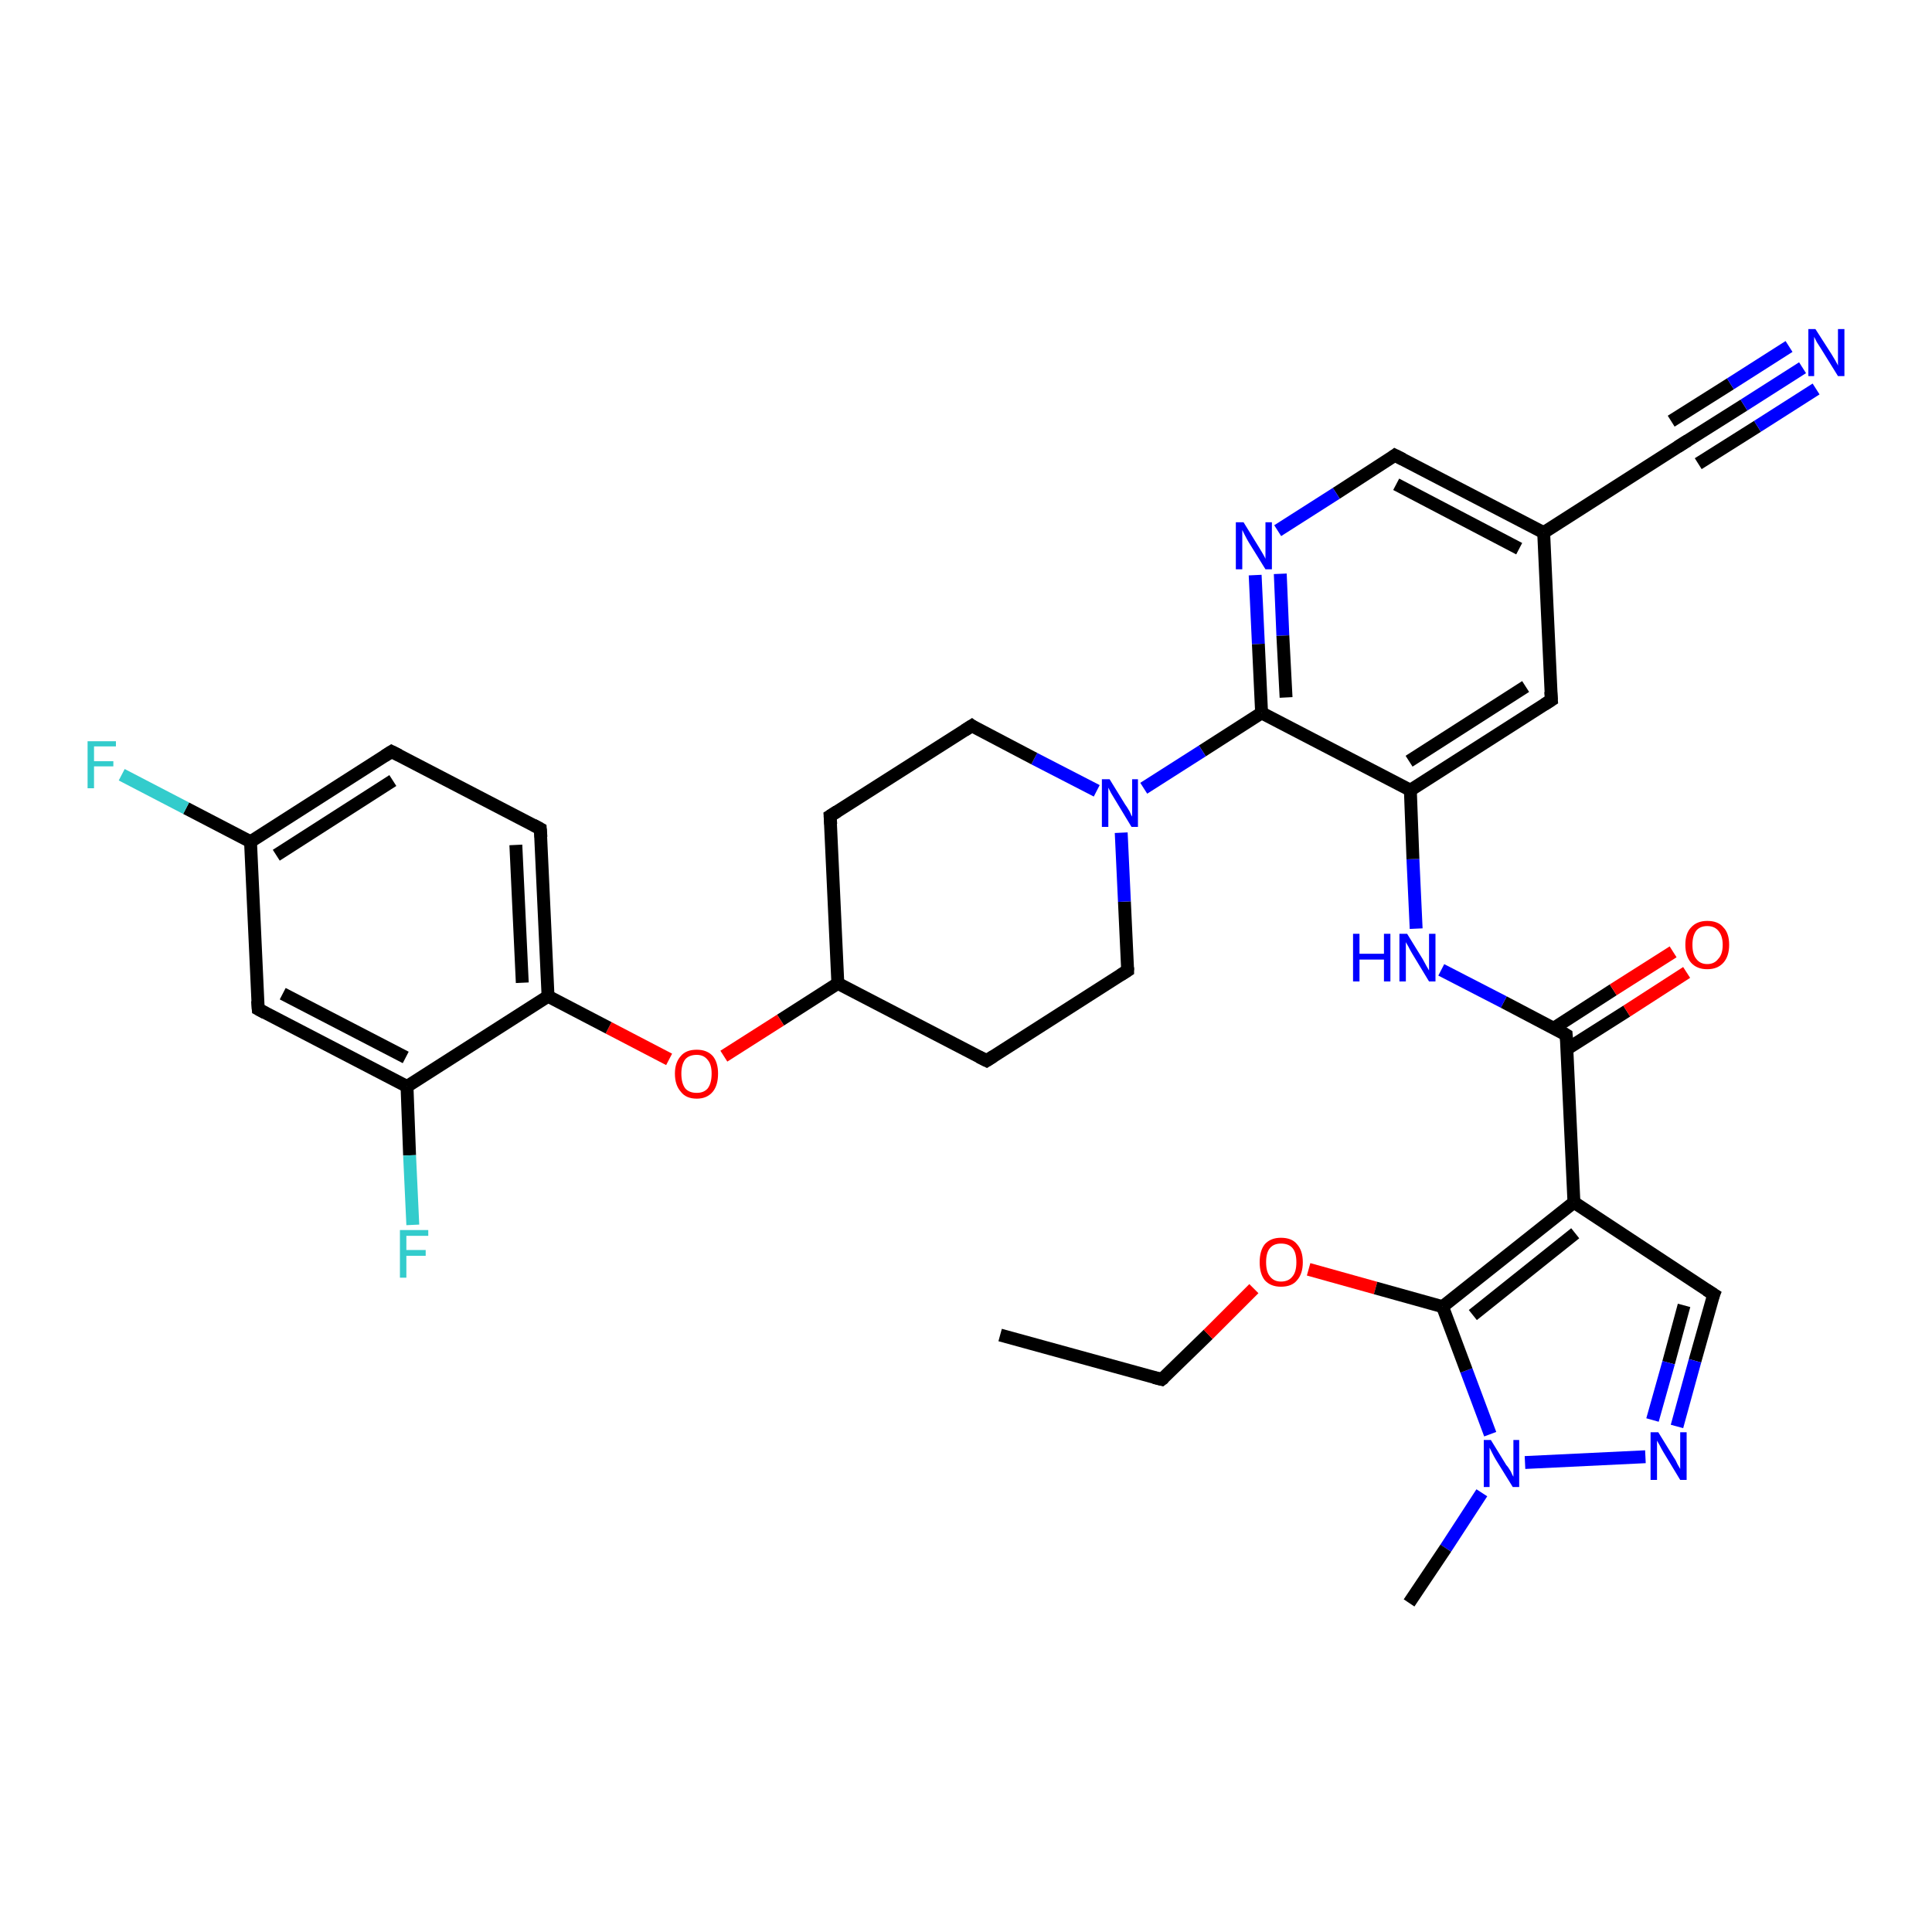 <?xml version='1.0' encoding='iso-8859-1'?>
<svg version='1.1' baseProfile='full'
              xmlns='http://www.w3.org/2000/svg'
                      xmlns:rdkit='http://www.rdkit.org/xml'
                      xmlns:xlink='http://www.w3.org/1999/xlink'
                  xml:space='preserve'
width='300px' height='300px' viewBox='0 0 300 300'>
<!-- END OF HEADER -->
<rect style='opacity:1.0;fill:#FFFFFF;stroke:none' width='300.0' height='300.0' x='0.0' y='0.0'> </rect>
<path class='bond-0 atom-0 atom-1' d='M 155.3,207.3 L 180.4,214.2' style='fill:none;fill-rule:evenodd;stroke:#000000;stroke-width:2.0px;stroke-linecap:butt;stroke-linejoin:miter;stroke-opacity:1' />
<path class='bond-1 atom-1 atom-2' d='M 180.4,214.2 L 187.6,207.2' style='fill:none;fill-rule:evenodd;stroke:#000000;stroke-width:2.0px;stroke-linecap:butt;stroke-linejoin:miter;stroke-opacity:1' />
<path class='bond-1 atom-1 atom-2' d='M 187.6,207.2 L 194.7,200.1' style='fill:none;fill-rule:evenodd;stroke:#FF0000;stroke-width:2.0px;stroke-linecap:butt;stroke-linejoin:miter;stroke-opacity:1' />
<path class='bond-2 atom-2 atom-3' d='M 203.2,197.1 L 213.6,200.0' style='fill:none;fill-rule:evenodd;stroke:#FF0000;stroke-width:2.0px;stroke-linecap:butt;stroke-linejoin:miter;stroke-opacity:1' />
<path class='bond-2 atom-2 atom-3' d='M 213.6,200.0 L 224.0,202.9' style='fill:none;fill-rule:evenodd;stroke:#000000;stroke-width:2.0px;stroke-linecap:butt;stroke-linejoin:miter;stroke-opacity:1' />
<path class='bond-3 atom-3 atom-4' d='M 224.0,202.9 L 244.4,186.7' style='fill:none;fill-rule:evenodd;stroke:#000000;stroke-width:2.0px;stroke-linecap:butt;stroke-linejoin:miter;stroke-opacity:1' />
<path class='bond-3 atom-3 atom-4' d='M 228.7,204.2 L 244.6,191.5' style='fill:none;fill-rule:evenodd;stroke:#000000;stroke-width:2.0px;stroke-linecap:butt;stroke-linejoin:miter;stroke-opacity:1' />
<path class='bond-4 atom-4 atom-5' d='M 244.4,186.7 L 243.2,160.7' style='fill:none;fill-rule:evenodd;stroke:#000000;stroke-width:2.0px;stroke-linecap:butt;stroke-linejoin:miter;stroke-opacity:1' />
<path class='bond-5 atom-5 atom-6' d='M 243.3,162.9 L 252.6,157.0' style='fill:none;fill-rule:evenodd;stroke:#000000;stroke-width:2.0px;stroke-linecap:butt;stroke-linejoin:miter;stroke-opacity:1' />
<path class='bond-5 atom-5 atom-6' d='M 252.6,157.0 L 261.9,151.0' style='fill:none;fill-rule:evenodd;stroke:#FF0000;stroke-width:2.0px;stroke-linecap:butt;stroke-linejoin:miter;stroke-opacity:1' />
<path class='bond-5 atom-5 atom-6' d='M 241.2,159.7 L 250.5,153.7' style='fill:none;fill-rule:evenodd;stroke:#000000;stroke-width:2.0px;stroke-linecap:butt;stroke-linejoin:miter;stroke-opacity:1' />
<path class='bond-5 atom-5 atom-6' d='M 250.5,153.7 L 259.8,147.8' style='fill:none;fill-rule:evenodd;stroke:#FF0000;stroke-width:2.0px;stroke-linecap:butt;stroke-linejoin:miter;stroke-opacity:1' />
<path class='bond-6 atom-5 atom-7' d='M 243.2,160.7 L 233.5,155.6' style='fill:none;fill-rule:evenodd;stroke:#000000;stroke-width:2.0px;stroke-linecap:butt;stroke-linejoin:miter;stroke-opacity:1' />
<path class='bond-6 atom-5 atom-7' d='M 233.5,155.6 L 223.8,150.6' style='fill:none;fill-rule:evenodd;stroke:#0000FF;stroke-width:2.0px;stroke-linecap:butt;stroke-linejoin:miter;stroke-opacity:1' />
<path class='bond-7 atom-7 atom-8' d='M 219.9,144.2 L 219.4,133.4' style='fill:none;fill-rule:evenodd;stroke:#0000FF;stroke-width:2.0px;stroke-linecap:butt;stroke-linejoin:miter;stroke-opacity:1' />
<path class='bond-7 atom-7 atom-8' d='M 219.4,133.4 L 219.0,122.7' style='fill:none;fill-rule:evenodd;stroke:#000000;stroke-width:2.0px;stroke-linecap:butt;stroke-linejoin:miter;stroke-opacity:1' />
<path class='bond-8 atom-8 atom-9' d='M 219.0,122.7 L 240.9,108.7' style='fill:none;fill-rule:evenodd;stroke:#000000;stroke-width:2.0px;stroke-linecap:butt;stroke-linejoin:miter;stroke-opacity:1' />
<path class='bond-8 atom-8 atom-9' d='M 218.8,118.2 L 236.9,106.6' style='fill:none;fill-rule:evenodd;stroke:#000000;stroke-width:2.0px;stroke-linecap:butt;stroke-linejoin:miter;stroke-opacity:1' />
<path class='bond-9 atom-9 atom-10' d='M 240.9,108.7 L 239.7,82.7' style='fill:none;fill-rule:evenodd;stroke:#000000;stroke-width:2.0px;stroke-linecap:butt;stroke-linejoin:miter;stroke-opacity:1' />
<path class='bond-10 atom-10 atom-11' d='M 239.7,82.7 L 261.6,68.7' style='fill:none;fill-rule:evenodd;stroke:#000000;stroke-width:2.0px;stroke-linecap:butt;stroke-linejoin:miter;stroke-opacity:1' />
<path class='bond-11 atom-11 atom-12' d='M 261.6,68.7 L 270.8,62.9' style='fill:none;fill-rule:evenodd;stroke:#000000;stroke-width:2.0px;stroke-linecap:butt;stroke-linejoin:miter;stroke-opacity:1' />
<path class='bond-11 atom-11 atom-12' d='M 270.8,62.9 L 279.9,57.1' style='fill:none;fill-rule:evenodd;stroke:#0000FF;stroke-width:2.0px;stroke-linecap:butt;stroke-linejoin:miter;stroke-opacity:1' />
<path class='bond-11 atom-11 atom-12' d='M 259.5,65.4 L 268.7,59.6' style='fill:none;fill-rule:evenodd;stroke:#000000;stroke-width:2.0px;stroke-linecap:butt;stroke-linejoin:miter;stroke-opacity:1' />
<path class='bond-11 atom-11 atom-12' d='M 268.7,59.6 L 277.8,53.8' style='fill:none;fill-rule:evenodd;stroke:#0000FF;stroke-width:2.0px;stroke-linecap:butt;stroke-linejoin:miter;stroke-opacity:1' />
<path class='bond-11 atom-11 atom-12' d='M 263.7,72.0 L 272.9,66.2' style='fill:none;fill-rule:evenodd;stroke:#000000;stroke-width:2.0px;stroke-linecap:butt;stroke-linejoin:miter;stroke-opacity:1' />
<path class='bond-11 atom-11 atom-12' d='M 272.9,66.2 L 282.0,60.4' style='fill:none;fill-rule:evenodd;stroke:#0000FF;stroke-width:2.0px;stroke-linecap:butt;stroke-linejoin:miter;stroke-opacity:1' />
<path class='bond-12 atom-10 atom-13' d='M 239.7,82.7 L 216.6,70.7' style='fill:none;fill-rule:evenodd;stroke:#000000;stroke-width:2.0px;stroke-linecap:butt;stroke-linejoin:miter;stroke-opacity:1' />
<path class='bond-12 atom-10 atom-13' d='M 235.9,85.2 L 216.8,75.2' style='fill:none;fill-rule:evenodd;stroke:#000000;stroke-width:2.0px;stroke-linecap:butt;stroke-linejoin:miter;stroke-opacity:1' />
<path class='bond-13 atom-13 atom-14' d='M 216.6,70.7 L 207.5,76.6' style='fill:none;fill-rule:evenodd;stroke:#000000;stroke-width:2.0px;stroke-linecap:butt;stroke-linejoin:miter;stroke-opacity:1' />
<path class='bond-13 atom-13 atom-14' d='M 207.5,76.6 L 198.4,82.4' style='fill:none;fill-rule:evenodd;stroke:#0000FF;stroke-width:2.0px;stroke-linecap:butt;stroke-linejoin:miter;stroke-opacity:1' />
<path class='bond-14 atom-14 atom-15' d='M 194.9,89.3 L 195.4,100.0' style='fill:none;fill-rule:evenodd;stroke:#0000FF;stroke-width:2.0px;stroke-linecap:butt;stroke-linejoin:miter;stroke-opacity:1' />
<path class='bond-14 atom-14 atom-15' d='M 195.4,100.0 L 195.9,110.7' style='fill:none;fill-rule:evenodd;stroke:#000000;stroke-width:2.0px;stroke-linecap:butt;stroke-linejoin:miter;stroke-opacity:1' />
<path class='bond-14 atom-14 atom-15' d='M 198.8,89.1 L 199.2,98.7' style='fill:none;fill-rule:evenodd;stroke:#0000FF;stroke-width:2.0px;stroke-linecap:butt;stroke-linejoin:miter;stroke-opacity:1' />
<path class='bond-14 atom-14 atom-15' d='M 199.2,98.7 L 199.7,108.3' style='fill:none;fill-rule:evenodd;stroke:#000000;stroke-width:2.0px;stroke-linecap:butt;stroke-linejoin:miter;stroke-opacity:1' />
<path class='bond-15 atom-15 atom-16' d='M 195.9,110.7 L 186.7,116.6' style='fill:none;fill-rule:evenodd;stroke:#000000;stroke-width:2.0px;stroke-linecap:butt;stroke-linejoin:miter;stroke-opacity:1' />
<path class='bond-15 atom-15 atom-16' d='M 186.7,116.6 L 177.6,122.4' style='fill:none;fill-rule:evenodd;stroke:#0000FF;stroke-width:2.0px;stroke-linecap:butt;stroke-linejoin:miter;stroke-opacity:1' />
<path class='bond-16 atom-16 atom-17' d='M 170.3,122.8 L 160.6,117.8' style='fill:none;fill-rule:evenodd;stroke:#0000FF;stroke-width:2.0px;stroke-linecap:butt;stroke-linejoin:miter;stroke-opacity:1' />
<path class='bond-16 atom-16 atom-17' d='M 160.6,117.8 L 150.9,112.7' style='fill:none;fill-rule:evenodd;stroke:#000000;stroke-width:2.0px;stroke-linecap:butt;stroke-linejoin:miter;stroke-opacity:1' />
<path class='bond-17 atom-17 atom-18' d='M 150.9,112.7 L 128.9,126.7' style='fill:none;fill-rule:evenodd;stroke:#000000;stroke-width:2.0px;stroke-linecap:butt;stroke-linejoin:miter;stroke-opacity:1' />
<path class='bond-18 atom-18 atom-19' d='M 128.9,126.7 L 130.1,152.7' style='fill:none;fill-rule:evenodd;stroke:#000000;stroke-width:2.0px;stroke-linecap:butt;stroke-linejoin:miter;stroke-opacity:1' />
<path class='bond-19 atom-19 atom-20' d='M 130.1,152.7 L 121.2,158.4' style='fill:none;fill-rule:evenodd;stroke:#000000;stroke-width:2.0px;stroke-linecap:butt;stroke-linejoin:miter;stroke-opacity:1' />
<path class='bond-19 atom-19 atom-20' d='M 121.2,158.4 L 112.4,164.0' style='fill:none;fill-rule:evenodd;stroke:#FF0000;stroke-width:2.0px;stroke-linecap:butt;stroke-linejoin:miter;stroke-opacity:1' />
<path class='bond-20 atom-20 atom-21' d='M 103.9,164.5 L 94.5,159.6' style='fill:none;fill-rule:evenodd;stroke:#FF0000;stroke-width:2.0px;stroke-linecap:butt;stroke-linejoin:miter;stroke-opacity:1' />
<path class='bond-20 atom-20 atom-21' d='M 94.5,159.6 L 85.1,154.7' style='fill:none;fill-rule:evenodd;stroke:#000000;stroke-width:2.0px;stroke-linecap:butt;stroke-linejoin:miter;stroke-opacity:1' />
<path class='bond-21 atom-21 atom-22' d='M 85.1,154.7 L 83.9,128.7' style='fill:none;fill-rule:evenodd;stroke:#000000;stroke-width:2.0px;stroke-linecap:butt;stroke-linejoin:miter;stroke-opacity:1' />
<path class='bond-21 atom-21 atom-22' d='M 81.1,152.6 L 80.1,131.2' style='fill:none;fill-rule:evenodd;stroke:#000000;stroke-width:2.0px;stroke-linecap:butt;stroke-linejoin:miter;stroke-opacity:1' />
<path class='bond-22 atom-22 atom-23' d='M 83.9,128.7 L 60.8,116.7' style='fill:none;fill-rule:evenodd;stroke:#000000;stroke-width:2.0px;stroke-linecap:butt;stroke-linejoin:miter;stroke-opacity:1' />
<path class='bond-23 atom-23 atom-24' d='M 60.8,116.7 L 38.9,130.7' style='fill:none;fill-rule:evenodd;stroke:#000000;stroke-width:2.0px;stroke-linecap:butt;stroke-linejoin:miter;stroke-opacity:1' />
<path class='bond-23 atom-23 atom-24' d='M 61.0,121.2 L 42.9,132.8' style='fill:none;fill-rule:evenodd;stroke:#000000;stroke-width:2.0px;stroke-linecap:butt;stroke-linejoin:miter;stroke-opacity:1' />
<path class='bond-24 atom-24 atom-25' d='M 38.9,130.7 L 28.9,125.5' style='fill:none;fill-rule:evenodd;stroke:#000000;stroke-width:2.0px;stroke-linecap:butt;stroke-linejoin:miter;stroke-opacity:1' />
<path class='bond-24 atom-24 atom-25' d='M 28.9,125.5 L 18.9,120.3' style='fill:none;fill-rule:evenodd;stroke:#33CCCC;stroke-width:2.0px;stroke-linecap:butt;stroke-linejoin:miter;stroke-opacity:1' />
<path class='bond-25 atom-24 atom-26' d='M 38.9,130.7 L 40.1,156.7' style='fill:none;fill-rule:evenodd;stroke:#000000;stroke-width:2.0px;stroke-linecap:butt;stroke-linejoin:miter;stroke-opacity:1' />
<path class='bond-26 atom-26 atom-27' d='M 40.1,156.7 L 63.2,168.7' style='fill:none;fill-rule:evenodd;stroke:#000000;stroke-width:2.0px;stroke-linecap:butt;stroke-linejoin:miter;stroke-opacity:1' />
<path class='bond-26 atom-26 atom-27' d='M 43.9,154.3 L 63.0,164.2' style='fill:none;fill-rule:evenodd;stroke:#000000;stroke-width:2.0px;stroke-linecap:butt;stroke-linejoin:miter;stroke-opacity:1' />
<path class='bond-27 atom-27 atom-28' d='M 63.2,168.7 L 63.6,179.4' style='fill:none;fill-rule:evenodd;stroke:#000000;stroke-width:2.0px;stroke-linecap:butt;stroke-linejoin:miter;stroke-opacity:1' />
<path class='bond-27 atom-27 atom-28' d='M 63.6,179.4 L 64.1,190.2' style='fill:none;fill-rule:evenodd;stroke:#33CCCC;stroke-width:2.0px;stroke-linecap:butt;stroke-linejoin:miter;stroke-opacity:1' />
<path class='bond-28 atom-19 atom-29' d='M 130.1,152.7 L 153.2,164.7' style='fill:none;fill-rule:evenodd;stroke:#000000;stroke-width:2.0px;stroke-linecap:butt;stroke-linejoin:miter;stroke-opacity:1' />
<path class='bond-29 atom-29 atom-30' d='M 153.2,164.7 L 175.1,150.7' style='fill:none;fill-rule:evenodd;stroke:#000000;stroke-width:2.0px;stroke-linecap:butt;stroke-linejoin:miter;stroke-opacity:1' />
<path class='bond-30 atom-4 atom-31' d='M 244.4,186.7 L 266.1,201.0' style='fill:none;fill-rule:evenodd;stroke:#000000;stroke-width:2.0px;stroke-linecap:butt;stroke-linejoin:miter;stroke-opacity:1' />
<path class='bond-31 atom-31 atom-32' d='M 266.1,201.0 L 263.2,211.3' style='fill:none;fill-rule:evenodd;stroke:#000000;stroke-width:2.0px;stroke-linecap:butt;stroke-linejoin:miter;stroke-opacity:1' />
<path class='bond-31 atom-31 atom-32' d='M 263.2,211.3 L 260.4,221.5' style='fill:none;fill-rule:evenodd;stroke:#0000FF;stroke-width:2.0px;stroke-linecap:butt;stroke-linejoin:miter;stroke-opacity:1' />
<path class='bond-31 atom-31 atom-32' d='M 261.5,202.7 L 259.1,211.6' style='fill:none;fill-rule:evenodd;stroke:#000000;stroke-width:2.0px;stroke-linecap:butt;stroke-linejoin:miter;stroke-opacity:1' />
<path class='bond-31 atom-31 atom-32' d='M 259.1,211.6 L 256.6,220.5' style='fill:none;fill-rule:evenodd;stroke:#0000FF;stroke-width:2.0px;stroke-linecap:butt;stroke-linejoin:miter;stroke-opacity:1' />
<path class='bond-32 atom-32 atom-33' d='M 255.5,226.2 L 236.8,227.1' style='fill:none;fill-rule:evenodd;stroke:#0000FF;stroke-width:2.0px;stroke-linecap:butt;stroke-linejoin:miter;stroke-opacity:1' />
<path class='bond-33 atom-33 atom-34' d='M 230.1,231.8 L 224.5,240.4' style='fill:none;fill-rule:evenodd;stroke:#0000FF;stroke-width:2.0px;stroke-linecap:butt;stroke-linejoin:miter;stroke-opacity:1' />
<path class='bond-33 atom-33 atom-34' d='M 224.5,240.4 L 218.8,248.9' style='fill:none;fill-rule:evenodd;stroke:#000000;stroke-width:2.0px;stroke-linecap:butt;stroke-linejoin:miter;stroke-opacity:1' />
<path class='bond-34 atom-33 atom-3' d='M 231.4,222.7 L 227.7,212.8' style='fill:none;fill-rule:evenodd;stroke:#0000FF;stroke-width:2.0px;stroke-linecap:butt;stroke-linejoin:miter;stroke-opacity:1' />
<path class='bond-34 atom-33 atom-3' d='M 227.7,212.8 L 224.0,202.9' style='fill:none;fill-rule:evenodd;stroke:#000000;stroke-width:2.0px;stroke-linecap:butt;stroke-linejoin:miter;stroke-opacity:1' />
<path class='bond-35 atom-15 atom-8' d='M 195.9,110.7 L 219.0,122.7' style='fill:none;fill-rule:evenodd;stroke:#000000;stroke-width:2.0px;stroke-linecap:butt;stroke-linejoin:miter;stroke-opacity:1' />
<path class='bond-36 atom-30 atom-16' d='M 175.1,150.7 L 174.6,140.0' style='fill:none;fill-rule:evenodd;stroke:#000000;stroke-width:2.0px;stroke-linecap:butt;stroke-linejoin:miter;stroke-opacity:1' />
<path class='bond-36 atom-30 atom-16' d='M 174.6,140.0 L 174.1,129.3' style='fill:none;fill-rule:evenodd;stroke:#0000FF;stroke-width:2.0px;stroke-linecap:butt;stroke-linejoin:miter;stroke-opacity:1' />
<path class='bond-37 atom-27 atom-21' d='M 63.2,168.7 L 85.1,154.7' style='fill:none;fill-rule:evenodd;stroke:#000000;stroke-width:2.0px;stroke-linecap:butt;stroke-linejoin:miter;stroke-opacity:1' />
<path d='M 179.2,213.9 L 180.4,214.2 L 180.8,213.9' style='fill:none;stroke:#000000;stroke-width:2.0px;stroke-linecap:butt;stroke-linejoin:miter;stroke-opacity:1;' />
<path d='M 243.3,162.0 L 243.2,160.7 L 242.7,160.4' style='fill:none;stroke:#000000;stroke-width:2.0px;stroke-linecap:butt;stroke-linejoin:miter;stroke-opacity:1;' />
<path d='M 239.8,109.4 L 240.9,108.7 L 240.8,107.4' style='fill:none;stroke:#000000;stroke-width:2.0px;stroke-linecap:butt;stroke-linejoin:miter;stroke-opacity:1;' />
<path d='M 260.5,69.4 L 261.6,68.7 L 262.1,68.4' style='fill:none;stroke:#000000;stroke-width:2.0px;stroke-linecap:butt;stroke-linejoin:miter;stroke-opacity:1;' />
<path d='M 217.8,71.3 L 216.6,70.7 L 216.2,71.0' style='fill:none;stroke:#000000;stroke-width:2.0px;stroke-linecap:butt;stroke-linejoin:miter;stroke-opacity:1;' />
<path d='M 151.3,113.0 L 150.9,112.7 L 149.8,113.4' style='fill:none;stroke:#000000;stroke-width:2.0px;stroke-linecap:butt;stroke-linejoin:miter;stroke-opacity:1;' />
<path d='M 130.0,126.0 L 128.9,126.7 L 129.0,128.0' style='fill:none;stroke:#000000;stroke-width:2.0px;stroke-linecap:butt;stroke-linejoin:miter;stroke-opacity:1;' />
<path d='M 84.0,130.0 L 83.9,128.7 L 82.8,128.1' style='fill:none;stroke:#000000;stroke-width:2.0px;stroke-linecap:butt;stroke-linejoin:miter;stroke-opacity:1;' />
<path d='M 62.0,117.3 L 60.8,116.7 L 59.7,117.4' style='fill:none;stroke:#000000;stroke-width:2.0px;stroke-linecap:butt;stroke-linejoin:miter;stroke-opacity:1;' />
<path d='M 40.0,155.4 L 40.1,156.7 L 41.2,157.3' style='fill:none;stroke:#000000;stroke-width:2.0px;stroke-linecap:butt;stroke-linejoin:miter;stroke-opacity:1;' />
<path d='M 152.0,164.1 L 153.2,164.7 L 154.3,164.0' style='fill:none;stroke:#000000;stroke-width:2.0px;stroke-linecap:butt;stroke-linejoin:miter;stroke-opacity:1;' />
<path d='M 174.0,151.4 L 175.1,150.7 L 175.1,150.2' style='fill:none;stroke:#000000;stroke-width:2.0px;stroke-linecap:butt;stroke-linejoin:miter;stroke-opacity:1;' />
<path d='M 265.0,200.3 L 266.1,201.0 L 265.9,201.5' style='fill:none;stroke:#000000;stroke-width:2.0px;stroke-linecap:butt;stroke-linejoin:miter;stroke-opacity:1;' />
<path class='atom-2' d='M 195.6 196.0
Q 195.6 194.2, 196.4 193.2
Q 197.3 192.2, 198.9 192.2
Q 200.6 192.2, 201.4 193.2
Q 202.3 194.2, 202.3 196.0
Q 202.3 197.8, 201.4 198.8
Q 200.6 199.8, 198.9 199.8
Q 197.3 199.8, 196.4 198.8
Q 195.6 197.8, 195.6 196.0
M 198.9 199.0
Q 200.1 199.0, 200.7 198.2
Q 201.3 197.5, 201.3 196.0
Q 201.3 194.5, 200.7 193.8
Q 200.1 193.1, 198.9 193.1
Q 197.8 193.1, 197.2 193.8
Q 196.6 194.5, 196.6 196.0
Q 196.6 197.5, 197.2 198.2
Q 197.8 199.0, 198.9 199.0
' fill='#FF0000'/>
<path class='atom-6' d='M 261.7 146.7
Q 261.7 144.9, 262.6 144.0
Q 263.5 143.0, 265.1 143.0
Q 266.8 143.0, 267.6 144.0
Q 268.5 144.9, 268.5 146.7
Q 268.5 148.5, 267.6 149.5
Q 266.7 150.5, 265.1 150.5
Q 263.5 150.5, 262.6 149.5
Q 261.7 148.5, 261.7 146.7
M 265.1 149.7
Q 266.2 149.7, 266.8 148.9
Q 267.5 148.2, 267.5 146.7
Q 267.5 145.3, 266.8 144.5
Q 266.2 143.8, 265.1 143.8
Q 264.0 143.8, 263.4 144.5
Q 262.8 145.3, 262.8 146.7
Q 262.8 148.2, 263.4 148.9
Q 264.0 149.7, 265.1 149.7
' fill='#FF0000'/>
<path class='atom-7' d='M 210.1 145.0
L 211.1 145.0
L 211.1 148.1
L 214.9 148.1
L 214.9 145.0
L 215.9 145.0
L 215.9 152.4
L 214.9 152.4
L 214.9 149.0
L 211.1 149.0
L 211.1 152.4
L 210.1 152.4
L 210.1 145.0
' fill='#0000FF'/>
<path class='atom-7' d='M 218.5 145.0
L 220.9 148.9
Q 221.1 149.3, 221.5 150.0
Q 221.9 150.7, 221.9 150.7
L 221.9 145.0
L 222.9 145.0
L 222.9 152.4
L 221.9 152.4
L 219.3 148.1
Q 219.0 147.6, 218.7 147.0
Q 218.4 146.5, 218.3 146.3
L 218.3 152.4
L 217.3 152.4
L 217.3 145.0
L 218.5 145.0
' fill='#0000FF'/>
<path class='atom-12' d='M 281.9 51.1
L 284.4 55.0
Q 284.6 55.3, 285.0 56.0
Q 285.4 56.7, 285.4 56.8
L 285.4 51.1
L 286.4 51.1
L 286.4 58.4
L 285.4 58.4
L 282.8 54.2
Q 282.5 53.7, 282.1 53.1
Q 281.8 52.5, 281.7 52.3
L 281.7 58.4
L 280.8 58.4
L 280.8 51.1
L 281.9 51.1
' fill='#0000FF'/>
<path class='atom-14' d='M 193.1 81.1
L 195.5 85.0
Q 195.7 85.3, 196.1 86.0
Q 196.5 86.7, 196.5 86.8
L 196.5 81.1
L 197.5 81.1
L 197.5 88.4
L 196.5 88.4
L 193.9 84.2
Q 193.6 83.7, 193.3 83.1
Q 193.0 82.5, 192.9 82.3
L 192.9 88.4
L 191.9 88.4
L 191.9 81.1
L 193.1 81.1
' fill='#0000FF'/>
<path class='atom-16' d='M 172.3 121.0
L 174.7 124.9
Q 175.0 125.3, 175.4 126.0
Q 175.7 126.7, 175.8 126.8
L 175.8 121.0
L 176.7 121.0
L 176.7 128.4
L 175.7 128.4
L 173.1 124.1
Q 172.8 123.6, 172.5 123.1
Q 172.2 122.5, 172.1 122.3
L 172.1 128.4
L 171.1 128.4
L 171.1 121.0
L 172.3 121.0
' fill='#0000FF'/>
<path class='atom-20' d='M 104.8 166.7
Q 104.8 165.0, 105.7 164.0
Q 106.5 163.0, 108.2 163.0
Q 109.8 163.0, 110.7 164.0
Q 111.5 165.0, 111.5 166.7
Q 111.5 168.5, 110.7 169.5
Q 109.8 170.6, 108.2 170.6
Q 106.5 170.6, 105.7 169.5
Q 104.8 168.5, 104.8 166.7
M 108.2 169.7
Q 109.3 169.7, 109.9 169.0
Q 110.5 168.2, 110.5 166.7
Q 110.5 165.3, 109.9 164.6
Q 109.3 163.8, 108.2 163.8
Q 107.0 163.8, 106.4 164.5
Q 105.8 165.3, 105.8 166.7
Q 105.8 168.2, 106.4 169.0
Q 107.0 169.7, 108.2 169.7
' fill='#FF0000'/>
<path class='atom-25' d='M 13.6 115.1
L 18.0 115.1
L 18.0 115.9
L 14.6 115.9
L 14.6 118.2
L 17.6 118.2
L 17.6 119.0
L 14.6 119.0
L 14.6 122.4
L 13.6 122.4
L 13.6 115.1
' fill='#33CCCC'/>
<path class='atom-28' d='M 62.1 191.0
L 66.5 191.0
L 66.5 191.9
L 63.1 191.9
L 63.1 194.1
L 66.1 194.1
L 66.1 195.0
L 63.1 195.0
L 63.1 198.4
L 62.1 198.4
L 62.1 191.0
' fill='#33CCCC'/>
<path class='atom-32' d='M 257.5 222.4
L 259.9 226.3
Q 260.2 226.7, 260.5 227.4
Q 260.9 228.1, 260.9 228.1
L 260.9 222.4
L 261.9 222.4
L 261.9 229.8
L 260.9 229.8
L 258.3 225.5
Q 258.0 225.0, 257.7 224.4
Q 257.4 223.9, 257.3 223.7
L 257.3 229.8
L 256.3 229.8
L 256.3 222.4
L 257.5 222.4
' fill='#0000FF'/>
<path class='atom-33' d='M 231.5 223.6
L 233.9 227.5
Q 234.2 227.8, 234.6 228.5
Q 234.9 229.2, 235.0 229.3
L 235.0 223.6
L 235.9 223.6
L 235.9 230.9
L 234.9 230.9
L 232.3 226.7
Q 232.0 226.2, 231.7 225.6
Q 231.4 225.0, 231.3 224.8
L 231.3 230.9
L 230.4 230.9
L 230.4 223.6
L 231.5 223.6
' fill='#0000FF'/>
</svg>
